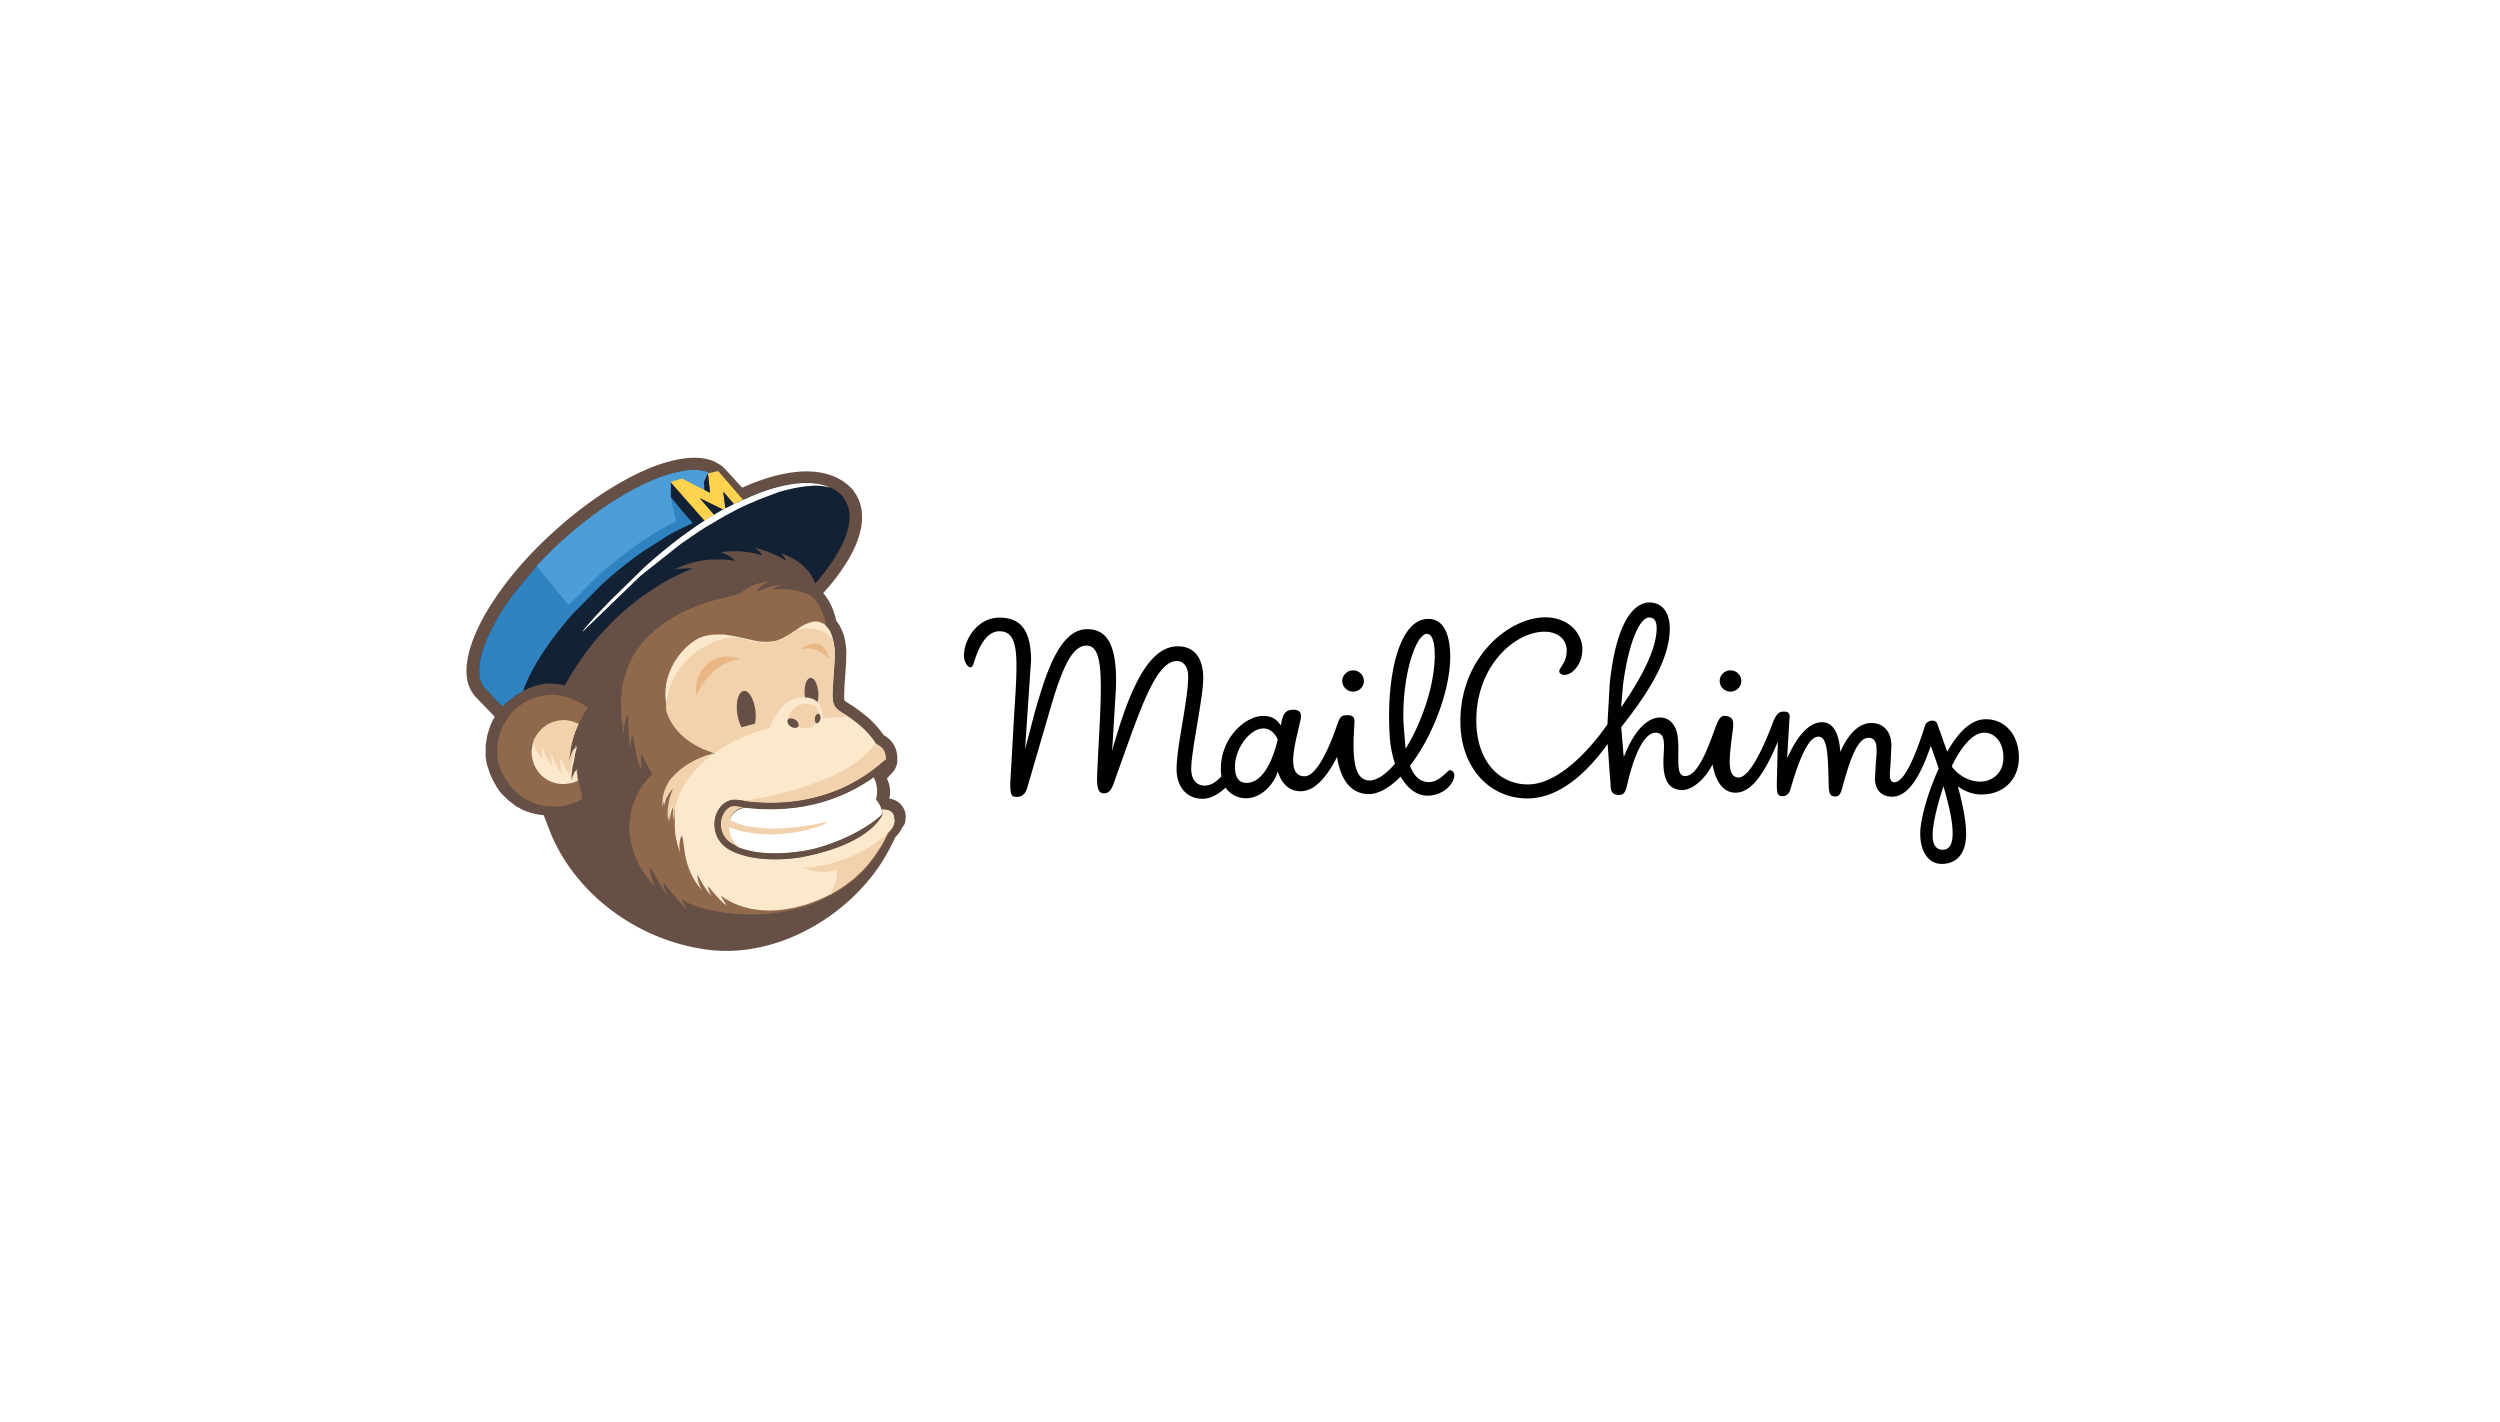 <svg width="211" height="120" fill="none" xmlns="http://www.w3.org/2000/svg"><g filter="url(#a)"><rect x="19.054" y="14" width="172.347" height="81.998" rx="7.289" fill="#fff"/><path d="M167.241 62.397h.031c1.824 0 3.108-1.264 3.123-3.073.007-.896-.24-1.715-.728-2.306-.504-.627-1.209-.961-2.042-.968h-.016c-1.122 0-2.162.853-3.183 2.603l-.082.139-.052-.153-.773-2.165c-.048-.19-.212-.308-.423-.308a.757.757 0 0 0-.4.128.476.476 0 0 0-.229.32l-.006.02c-1.021 3.186-1.865 4.734-2.579 4.734a.317.317 0 0 1-.245-.102c-.188-.206-.141-.696-.077-1.379l.077-1.666c-.042-1.153-.673-1.847-1.689-1.854-1.291 0-2.126 1.374-2.51 2.193l-.116.244-.024-.27c-.096-1.013-.436-2.224-1.511-2.233-1.252 0-2.207 1.47-2.79 2.702l-.156.33.016-.364.168-2.888c.042-.27.02-.452-.069-.556-.084-.096-.242-.132-.474-.12-.401.024-.607.27-.915 1.088-.507 1.345-1.797 4.472-2.828 4.472a.62.62 0 0 1-.485-.208c-.433-.496-.26-1.834-.021-3.687l.018-.141c.113-.877-.079-1.064-.556-1.153a.817.817 0 0 0-.144-.013c-.381 0-.558.365-.913 1.377-.651 1.807-1.453 3.705-2.404 3.705a.62.62 0 0 1-.105-.009c-.504-.084-.48-.833-.48-1.781.007-.512.015-1.081-.064-1.617-.142-.94-.697-1.529-1.447-1.535-1.498 0-2.508 1.919-2.979 3.063l-.108.258-.036-.276-.18-2.21v-.028l.016-.021c2.803-3.53 4.06-6.075 4.078-8.257.012-1.393-.632-2.23-1.72-2.239-.795 0-2.687.663-3.344 6.799l-.199 3.49-.012.018c-1.282 1.856-4.019 5.05-6.699 5.05-2.421 0-4.353-1.958-4.353-5.405 0-4.637 3.279-7.483 5.75-7.483h.021c.536.003.997.153 1.33.432.349.288.529.697.524 1.177-.005.64-.214.97-.415 1.285l-.151.249c-.048.087-.091.213-.027.32.063.109.23.18.432.18.589 0 1.478-.85 1.486-2.131.01-1.342-1.119-2.724-3.135-2.724-3.051 0-7.161 3.35-7.161 8.785 0 3.843 2.409 6.498 5.673 6.498 2.316 0 4.607-1.658 6.636-4.429l.125-.168.01.21.17 2.395.06.795c-.002.328.051.556.164.697.112.142.291.204.564.208.456 0 .547-.312.728-1.077l.053-.219c.223-.928 1.052-3.961 2.298-3.961.204.002.36.062.472.18.276.292.245.891.21 1.585-.024.433-.045.88-.001 1.316.117 1.177.624 1.75 1.553 1.757.952 0 1.945-1.025 2.469-1.978l.1-.18.038.201c.096.51.529 2.184 1.886 2.184 1.228 0 2.282-1.293 3.435-3.954l.152-.349-.01.38-.079 3.191c0 .737.072 1.018.414 1.018l.077.003c.327 0 .549-.194.661-.58.869-3.027 1.621-4.44 2.363-4.44.73.006.797 1.339.856 3.693l.003.166c.018.823.048 1.186.559 1.191.388 0 .485-.305.684-1.057l.13-.468c.702-2.434 1.283-3.427 2.006-3.427.62.005.655.644.665.84.024.451-.024.922-.067 1.376l-.068 1.266c.036.953.558 1.48 1.467 1.487 1.18 0 2.244-1.381 3.177-4.098l.065-.19.075.188.593 1.696.007.026-.012.024c-.903 2.006-1.54 4.238-1.549 5.429-.012 1.571.699 2.592 1.811 2.6h.019c.606 0 2.016-.242 2.042-2.49.012-.922-.208-2.225-.646-3.874l-.05-.189.162.12c.561.373 1.194.57 1.83.577l.005-.008zm-30.397-7.625.14-1.631c.437-3.343 1.347-5.678 2.216-5.678h.004c.415.004.621.316.618.93-.012 1.51-.968 3.672-2.842 6.423l-.147.216.011-.26zm27.701 12.018a.68.68 0 0 1-.572.276c-.276-.002-.485-.098-.627-.288-.397-.528-.285-1.775.36-4.036l.25-.807.076-.226.066.24c.754 2.61.903 4.24.444 4.85l.003-.009zm.234-6.684-.012-.024-.028-.087.012-.023c.859-1.771 1.844-2.787 2.7-2.787h.01c.967.007 1.636.877 1.626 2.116-.006.827-.37 1.303-.675 1.557a2.018 2.018 0 0 1-1.268.456c-1.133-.01-1.922-.66-2.364-1.204l-.001-.004zm2.671-2.847zm-57.474 4.847c1.326-.106 2.378-1.922 2.77-2.681l.101-.198.038.22c.188 1.083.778 2.906 2.622 2.918h.016c.798 0 1.703-.487 2.619-1.411l.067-.067.048.081c.616 1.031 1.441 1.577 2.322 1.533 1.294-.067 2.08-.985 2.162-1.621a.537.537 0 0 0-.118-.42c-.117-.13-.286-.145-.408-.027l-.061.056c-.3.288-.864.84-1.475.861-.749.036-1.303-.41-1.661-1.335l-.014-.039.024-.032c2.061-2.694 3.507-6.807 3.363-9.565-.066-1.276-.437-2.798-1.832-2.798l-.103.002c-.533.028-1.021.282-1.444.757-1.293 1.447-1.97 5.008-1.724 9.074.042.798.188 1.587.436 2.346l.012.04-.028.033c-.764.894-1.518 1.386-2.124 1.386-1.457 0-1.407-2.441-1.292-4.468.024-.437.062-.714-.067-.873-.093-.113-.248-.168-.472-.17h-.027c-.519 0-.627.108-.892.876-.553 1.598-1.641 4.28-2.736 4.28-.304-.002-.536-.108-.695-.309-.531-.677-.127-2.37.196-3.73l.162-.696c.072-.322.048-.557-.065-.699-.113-.142-.342-.2-.643-.177-.469.036-.769.235-.913 1.127l-.029.185-.12-.132c-.204-.303-.604-.663-1.345-.663l-.202.008c-.793.065-1.694.617-2.352 1.44a4.815 4.815 0 0 0-1.035 3.422l.024.193.004.036-.024.026c-.46.501-.929.757-1.393.757-.717-.005-1.129-.538-1.129-1.427 0-1.495 1.014-6.006 1.014-7.637 0-1.737-.774-2.682-2.118-2.693h-.02c-1.963 0-3.492 2.227-4.956 6.81l-.405 1.324-.204.69.06-.716.276-4.616c.072-2.214-.226-3.64-.915-4.357-.372-.386-.862-.576-1.501-.582h-.017c-2.403 0-3.552 4.05-4.39 6.906l-1.084 4.14.197-.321.548-8.149c-.031-2.442-.843-3.537-2.636-3.55h-.025c-.958 0-1.621.475-2.011.877-.625.641-1.014 1.578-.993 2.387.012.48.315.93.544.93.15 0 .232-.198.267-.317.555-1.834 1.273-2.727 2.195-2.727.382.004.666.116.88.345.72.773.6 2.859.352 6.645l-.237 4.176-.045.778c-.07 1.093-.126 1.956.288 2.02.54.085.889-.135 1.069-.667l2.018-6.91c1.109-3.796 1.946-5.175 3.018-5.175 1.237 0 1.33 2.126 1.105 6.613l-.164 3.195-.024.478c-.048.97-.084 1.736.192 2.041a.469.469 0 0 0 .36.138c.537 0 .697-.469.966-1.25l.154-.438c1.838-5.074 3.198-9.475 5.024-9.475.547 0 .961.445.961 1.312 0 2.002-.979 5.87-.979 7.831 0 .703.202 1.322.584 1.778.391.457.94.697 1.585.703h.015c.61 0 1.246-.297 1.89-.882l.06-.054.048.066c.424.57 1.11.877 1.85.82 1.134-.088 2.086-1.099 2.441-2.05l.069-.186.069.186c.262.705.829 1.557 2.047 1.458l.015-.014zm10.452-13.256h.02c.129 0 .243.065.338.192.451.61.457 2.831-.317 5.361-.442 1.445-1.037 2.81-1.721 3.948l-.108.18-.028-.209-.147-1.801c-.197-3.824.958-7.631 1.966-7.683l-.003.012zm-12.586 8.932c-.397 1.597-1.158 3.525-2.531 3.636l-.112.004c-.569 0-.888-.36-.961-1.108-.075-.92.321-1.999 1.009-2.746.439-.476.935-.739 1.394-.739h.009c.58.005.988.469 1.175.906l.01.024.007.023zm6.366-5.857a.908.908 0 0 0-.92.889c-.004.49.402.9.905.903l.008.072v-.072a.907.907 0 0 0 .912-.889.908.908 0 0 0-.905-.904v.001zm31.854 0a.909.909 0 0 0-.92.889c-.005.49.402.9.905.903l.007.072v-.072c.5 0 .909-.399.913-.889a.908.908 0 0 0-.905-.904v.001z" fill="#010101"/><path d="M76.461 64.382c0-.066-.016-.12-.016-.198 0-.048-.017-.084-.017-.116a1.705 1.705 0 0 0-.066-.281 1.6 1.6 0 0 0-.298-.513 1.646 1.646 0 0 0-.43-.347c-.166-.084-.332-.12-.464-.166-.048 0-.084-.017-.116-.017a2.442 2.442 0 0 0-.198-1.688l.033-.033.513-.565.034-.032c.1-.148.178-.31.231-.48.034-.12.067-.25.067-.364v-.315a2.349 2.349 0 0 0-.217-.91 2.323 2.323 0 0 0-.348-.514 2.04 2.04 0 0 0-.547-.43c-.016-.016-.033-.016-.048-.033a8.061 8.061 0 0 0-1.39-1.539l-.629-.496-.413-.298a2.831 2.831 0 0 0-.413-.264l-.348-.232c-.048-.048-.085-.066-.1-.084 0 0 0-.017-.017-.048-.017-.048-.017-.116-.017-.232l.017-.744.149-2.218.017-.877a6.452 6.452 0 0 0-.166-1.208c-.017-.084-.048-.166-.066-.248a.358.358 0 0 0-.048-.12 1.174 1.174 0 0 0-.066-.166c-.017-.034-.017-.067-.048-.1-.034-.084-.066-.166-.117-.249l-.016-.017-.017-.048-.017-.033a2.37 2.37 0 0 0-.281-.397 6.113 6.113 0 0 0-.281-.943 4.748 4.748 0 0 0-.547-1.059 4.92 4.92 0 0 0-.28-.364l.032-.033a16.965 16.965 0 0 0 2.134-2.863c1.706-2.962 1.141-4.766.364-5.758l-.017-.032-.017-.034c-.744-.829-1.77-1.324-3.01-1.49-2.599-.33-5.544.962-6.321 1.324l-1.424-1.555a2.948 2.948 0 0 0-.413-.364l-.478-.276a3.822 3.822 0 0 0-1.092-.298c-.777-.1-1.67 0-2.642.248-1.441.364-3.045 1.093-4.732 2.102-1.688 1.01-3.442 2.319-5.146 3.873-2.074 1.871-3.795 3.871-5.053 5.793a17.103 17.103 0 0 0-1.522 2.762c-.38.877-.63 1.722-.728 2.483-.066.565-.066 1.093.048 1.574.047.212.119.417.215.612.117.249.264.48.447.679l1.472 1.537.166.166-.017.017-.048.1c-.032.047-.048.1-.084.12l-.048.1c-.017.047-.048.099-.066.148l-.048.1c-.017.048-.048.1-.066.149-.017.034-.034.066-.034.1l-.048.148c-.016.034-.016.067-.033.1l-.048.166c0 .017-.017.034-.017.048 0 .014-.017.034-.017.048l-.048.166c0 .033-.017.066-.017.1 0 .016-.017.047-.017.066 0 .032-.016.066-.016.1 0 .033-.017.065-.017.099-.017.066-.017.12-.034.216 0 .017 0 .034-.017.066v.017c0 .048-.017.1-.017.12 0 .066-.016.15-.016.216v.83c0 .033 0 .065.017.099 0 .033 0 .084.016.12v.048c0 .034.017.084.017.116 0 .033.017.066.017.116 0 .017 0 .033.017.048 0 .017.017.048.017.066v.034c0 .033.016.066.033.12 0 .016 0 .016.017.033.017.034.017.066.017.084l.017.034c0 .017 0 .017.017.032l.016.034v.048c0 .017 0 .017.017.034l.017.033c0 .034.017.048.017.084.017.034.017.066.033.12v-.016.017c0 .016 0 .016.017.033.017.048.033.084.033.1.017.034.033.066.048.12l.017.017c.016.033.016.066.033.084l.017.033c0 .017.017.033.017.048 0 .016.017.049.033.067l.017.033c.017.017.017.048.033.066a.064.064 0 0 1 .017.048c.016.034.033.066.047.117l.017.017c.017.016.017.033.034.048.017.014.017.048.032.066a.253.253 0 0 1 .048.1l.017.016c.017.017.017.034.034.048.017.033.034.048.034.066a.267.267 0 0 1 .048.085v.016c.016.017.016.034.032.048a.24.24 0 0 0 .05.066c.016.017.032.048.065.1.017.017.033.032.033.048.017.033.033.048.048.066a.39.39 0 0 1 .048.084c.017.017.033.048.048.066.013.03.037.053.066.066l.066.066c.034.034.048.066.084.1l.034.034.048.048.132.12.048.048.017.017c.032.032.084.066.115.115l.017.017c.017.017.032.017.048.048.048.048.1.084.149.12l.033.017.017.017.034.016c.048.034.084.067.12.1l.017.017c.017.017.034.017.034.017l.033.033c.034.034.066.048.1.085l.032.016.048.048c.034.017.084.049.116.067.016.016.033.032.066.032l.032.017.017.017h.017c.066.033.116.066.165.1l.034.016.198.1h.017l.03.01.1.047c.017 0 .034.017.048.017.017.017.033.017.066.034h.017c.033.017.066.034.1.034h.016c.034.016.066.033.117.048h.017l.033.016c.017 0 .034.017.048.017h.017l.166.048h.017c.084.034.165.048.248.066h.017l.216.048h.066c.066.017.12.034.198.034h.067c.048 0 .084.017.12.017 0 .017.017.033.017.048l.363.925c1.953 5.41 7.363 9.614 13.537 10.39 6.174.76 12.774-3.343 15.454-8.886.111-.207.216-.416.315-.629.264-.28.48-.564.6-.86.216-.182.264-.546.249-.86l.04.108z" fill="#664F44"/><path d="M71.183 37.3a3.268 3.268 0 0 0-1.026-.762.755.755 0 0 0-.216-.066c-.032-.017-.066-.048-.1-.066a4.358 4.358 0 0 0-1.042-.265c-1.788-.231-3.84.43-4.997.894-.066.032-.12.048-.198.084l-.298.12-.513.232c-.033.017-.048.017-.084.032l-.315-.364-.149-.165-.12-.15-.048-.065-1.207-1.39-.1-.117-.12-.148h-.017l-.348.084-.396.084c-.216-.1-.48-.166-.779-.216-.595-.084-1.357 0-2.217.216-.86.216-1.838.596-2.862 1.108-2.069 1.026-4.352 2.598-6.57 4.616-.75.678-1.468 1.39-2.151 2.135l-1.754 2.085c-1.075 1.405-1.886 2.762-2.414 3.988-.349.81-.563 1.555-.645 2.2-.066.464-.048.877.032 1.208l.1.298c.084.199.182.364.314.513l1.34 1.405.15.15.017-.017a.517.517 0 0 1 .132-.133l.066-.066c.032-.048.084-.081.115-.12a.28.28 0 0 1 .084-.066c.036-.018.048-.048.084-.066l.034-.032c.032-.017.048-.048.084-.066.032-.034.082-.066.115-.1.017-.017.048-.034.066-.048h.017c.048-.033.084-.066.12-.1.034-.017.048-.032.084-.066.048-.032.084-.066.12-.1.034-.016.049-.032.085-.047a.686.686 0 0 1 .148-.085c.034-.016.048-.033.085-.048.048-.033.1-.048.148-.084.033-.017.049-.033.085-.048l.032-.017c.048-.016.084-.048.12-.066.017-.017.048-.017.066-.033a.7.7 0 0 1 .117-.048l.1-.048.033-.017.249-.1c.033-.017.048-.017.084-.033.036-.017.048-.017.084-.034l.032-.017c.017 0 .034-.017.048-.017.034-.015.068-.015.117-.032h.033c.048-.017.084-.017.12-.034.034-.017.085-.017.117-.032.048-.017.1-.017.149-.034.017 0 .034-.017.066-.017.017 0 .048 0 .066-.017.048-.016.1-.016.15-.016.048 0 .083-.017.12-.017.033 0 .065-.017.099-.017h.12l.565.017h.033c.223.02.444.052.662.1.048.016.117.016.166.032.017-.017.017-.048.033-.066l.381-.66a24.842 24.842 0 0 1 2.35-3.292l.844-.927a21.857 21.857 0 0 1 3.409-2.895l.696-.463.894-.529.66-.348.944-.447.248-.1.33-.12c-.084-.017-.18-.017-.264-.017h-.331c-.084 0-.18 0-.265.017l-.528.048c-.066.017-.115.017-.183.034.42-.213.857-.39 1.307-.53l.829-.198a6.458 6.458 0 0 1 1.026-.12l.596-.017.512.017c.295.014.589.053.877.115a1.52 1.52 0 0 0-.28-.281 2.988 2.988 0 0 0-.602-.331l-.216-.084a.568.568 0 0 0-.12-.034c.1-.017.18-.034.264-.034l.281-.033c.778-.066 1.473 0 1.986.084.6.115.993.264.993.264a1.548 1.548 0 0 0-.364-.447 3.674 3.674 0 0 0-.314-.232l.596.166c.495.149.91.331 1.24.48l.298.15c.032.016.048.033.066.033l.464.281a1.232 1.232 0 0 0-.281-.496c-.033-.034-.066-.084-.1-.115h.017c.017 0 .034.017.066.017.017 0 .048.016.084.032.12.048.33.12.562.249.017 0 .017.016.034.016l.1.049c.084.047.165.084.248.148l.249.15.12.083c.084.067.18.12.264.217.1.084.18.165.264.248l.048.048.18.198c.117.12.217.281.315.43.115.18.198.397.281.601 0 .017 0 .032.017.032l.264-.28c.956-1.125 3.835-4.764 2.099-6.981" fill="#132134"/><path d="M75.47 64.5s.033-.249-.1-.48c0-.017-.017-.034-.017-.034l-.066-.066a.725.725 0 0 0-.2-.148 1.118 1.118 0 0 0-.28-.083c-.084-.017-.166-.017-.264-.017h-.12v.033c0 .017.016.034.016.066 0 .017 0 .034.017.034.017.048.032.12.048.198 0 0 0 .017-.017.048v.017c-.048.116-.182.38-.48.71-.048.067-.1.116-.166.18-.829.862-2.615 2.07-6.386 2.748-1.274.18-2.465.198-3.46.066-1.489-.183-2.598-.66-3.127-1.307-.048-.048-.084-.115-.12-.166l-.084-.12c-.017-.017-.017-.032-.033-.048a2.608 2.608 0 0 1-.315-1.24c0-.513.166-.994.43-1.358.217-.298.496-.528.845-.628.166-.048.348-.084.528-.066.034 0 .084 0 .15.017l.512.066c.017 0 .048 0 .066.017.712.084 1.838.198 3.195.115 2.483-.149 5.742-.927 8.704-3.607v-.017c.016-.232-.017-.628-.298-.943-.048-.048-.1-.1-.166-.149-.034-.033-.084-.048-.115-.084-.049-.017-.085-.048-.117-.066l-.149-.1v-.016c-.017-.034-.032-.066-.066-.1-.761-1.16-1.82-1.838-2.25-2.15-.2-.149-.332-.216-.332-.216-.91-.565-1.043-.745-.961-2.251l.149-2.234.016-.364v-.48c0-.085-.016-.166-.016-.233 0-.032 0-.066-.017-.1-.017-.083-.017-.165-.033-.248 0-.033-.016-.084-.016-.115a.269.269 0 0 0-.034-.12c-.017-.033-.017-.084-.032-.115a.47.47 0 0 1-.034-.15c0-.016-.017-.033-.017-.047 0-.015-.017-.034-.017-.049v-.016l-.017-.048a.23.23 0 0 1-.033-.1v-.017l-.017-.034-.017-.032c-.033-.066-.048-.12-.084-.183l-.017-.048-.1-.165-.032-.033c-.034-.033-.048-.066-.084-.1l-.034-.047a.711.711 0 0 0-.1-.116v-.12l-.047-.232c0-.017-.017-.048-.017-.066v-.017c0-.033-.017-.048-.017-.084a1.32 1.32 0 0 0-.066-.198c0-.017-.017-.048-.017-.066l-.048-.149c-.017-.033-.017-.066-.034-.084-.016-.048-.032-.1-.066-.149l-.048-.1c-.016-.048-.048-.1-.066-.149l-.048-.1c-.033-.047-.048-.099-.084-.148l-.048-.1-.1-.166c-.016-.033-.033-.048-.048-.084-.016-.017-.033-.048-.048-.066-.048-.048-.084-.1-.12-.149l-.033-.017c-.066-.066-.117-.12-.183-.18l-.017-.017a.374.374 0 0 1-.081-.066h-.017c-.034-.016-.048-.033-.084-.048l-.017-.017-.15-.084c-.016-.016-.047-.016-.083-.032l-.562-.182c-.017 0-.034 0-.048-.017a5.155 5.155 0 0 0-.63-.133c-.084-.016-.149-.016-.232-.033-.033 0-.066 0-.116-.017h-.048l-.529-.034h-.04c-.231 0-.463.017-.678.066.048-.084.198-.18.332-.264.18-.1.348-.166.348-.166-.1 0-.198.017-.298.034-.032 0-.066.017-.1.017-.016 0-.048 0-.066.017h-.018c-.016 0-.033 0-.048.017-.44.103-.872.242-1.29.414l-.1.048h-.017c-.034 0-.048 0-.084.017.198-.38.496-.58.727-.679.034-.017.085-.033.117-.048.017 0 .017 0 .033-.017.034-.017.067-.017.085-.033.048-.017.084-.017.084-.017h-.265c-.53.061-1.043.23-1.506.496a6.024 6.024 0 0 0-.794.53c-.066.017-.115.033-.18.033l-2.085.529-.844.28-.661.25-.48.198c-1.142.512-2.283 1.191-3.227 2.102l-.1.1-.248.248-.1.1a.507.507 0 0 1-.115.12 6.449 6.449 0 0 0-.844 1.173l-.017.017c-.217.38-.413.777-.562 1.225-.084.216-.15.447-.217.679l-.048.182-.017.033a5.983 5.983 0 0 0-.144.78c0 .049-.016.1-.016.166l-.034.413c-.017.12-.017.25-.017.381v.513l.017.447v.017c0 .149.017.298.034.463 0 .066.016.12.016.199v.048c0 .033 0 .066.017.115l.066.529c0 .047.017.1.017.148l.084.464s-.033-.198-.017-.496c0-.066.017-.149.017-.216.017-.166.048-.364.117-.547l.048-.149c0-.017.017-.033.032-.066.038-.091.082-.18.132-.265.017.066.017.12.033.182v.877c.017.565.066 1.241.18 1.82 0 0 .017-1.043.198-1.175 0 0 .315 1.953.596 2.681.034.1.084.166.116.216v-.198l-.033-1.075v-.116l.744 1.372.232.397c-.528.464-1.026 1.141-1.39 1.936l-.165.397-.084.231c0 .017-.017.048-.017.066l-.048.166c0 .032-.017.048-.017.084l-.048.166c0 .034-.017.048-.017.084l-.048.249c-.017.084-.033.165-.033.248 0 .034 0 .048-.017.084 0 .066-.017.117-.017.18 0 .033 0 .067-.017.1 0 .066-.017.115-.017.18v.58c0 .065 0 .12.017.216v.048c0 .084.017.165.032.264 0 .034 0 .048.017.084 0 .066.017.116.034.182 0 .034.017.067.017.1.017.048.017.117.033.166 0 .034.017.066.017.1.017.048.034.1.034.165.017.034.017.066.033.117l.048.166c.017.033.017.066.034.1l.048.165c.017.034.017.066.034.1.017.066.048.12.066.18.017.032.017.048.032.084l.249.547c.017.033.032.048.048.084l.1.198c.017.032.032.066.066.1.033.048.066.116.1.165.016.034.047.066.066.1.033.048.066.115.115.166.033.033.048.066.084.116l.115.166c.034.034.048.066.084.115.048.048.084.117.12.166.034.032.048.066.084.1.049.066.1.115.166.18l.084.084.249.264s-.048-.066-.117-.198a.123.123 0 0 1-.033-.084l-.048-.1c-.017-.033-.034-.066-.048-.116-.12-.298-.249-.728-.232-1.192l.149.198c.048.117.12.265.216.43a.745.745 0 0 1 .083.166l.43.745.6.894s-.248-.529-.331-.877c-.017-.1-.034-.18-.017-.232.017.017.034.048.066.066.017.017.034.048.066.066.047.068.097.134.15.198l.033.034c.033.034.048.084.084.116.033.048.066.1.115.15l1.16 1.356c.116.1.215.183.28.217l-.48-.861c1.093.893 5.626 2.035 10.09.761a11.776 11.776 0 0 0 1.604-.579c.32-.14.635-.296.943-.463l.048-.033.645-.38.48-.315.793-.596c.017-.017.034-.034.048-.034l.713-.678c.283-.298.548-.613.793-.943l.017-.017c.066-.084.117-.15.166-.232l.017-.017c.017-.033.034-.048.048-.084l.232-.331c.016-.033.033-.048.048-.084.033-.067.066-.116.116-.18l.084-.12a.692.692 0 0 0 .084-.15l.15-.264.047-.1.1-.198.048-.1.017-.033c.034-.084.084-.166.116-.249v-.016c.15-.12.25-.265.349-.381.017-.017.033-.034.033-.048.1-.315.166-.563.166-.793l-.008-.04zm-26.623-3.21c0-.017 0-.034-.017-.067l-.115-.876v-.066c-.048.016-.1.084-.166.165-.017.033-.048.066-.066.116-.15.28-.281.678-.281.678l.032-.396v-.048l.048-.415v-.048a3.37 3.37 0 0 1 .084-.463c0-.017 0-.034.017-.066v-.017c0-.017 0-.034.017-.048 0-.034.017-.048.017-.084l.066-.349.048-.28v-.034c0-.017 0-.034.017-.034v-.032c0-.017.017-.048.017-.066 0-.018 0-.034.016-.048 0-.034.017-.066.017-.084 0-.019.017-.049.017-.067 0-.032.017-.066.017-.081 0-.016 0-.034.017-.048 0-.017 0-.033.016-.033 0-.033.017-.048.017-.066v-.048l-.032.034c-.034.017-.048.048-.084.066l-.034.032c-.032.034-.066.066-.084.1l-.017.017-.1.149-.016.017c0 .016-.017.016-.017.033l-.048.1v.032c-.017.048-.048.1-.066.15l-.12.38c-.017.034-.017.084-.034.1l-.032.149v.016-.016c0-.048 0-.084.016-.12 0-.085.017-.183.017-.265 0-.066.017-.149.034-.216 0-.017 0-.048.017-.066 0-.032.017-.066.017-.1 0-.033.016-.066.016-.1v-.047c0-.034.017-.084.017-.116V58.6c0-.017 0-.034.017-.048.02-.053.03-.11.034-.166v-.017c.016-.033.016-.084.033-.116v-.05c.017-.084.048-.165.066-.248v-.034c0-.017 0-.033.017-.048.032-.12.084-.264.115-.38v-.017l.116-.315v-.017l.048-.12c.033-.066.048-.12.084-.198 0-.017.017-.048.048-.115.017-.017.017-.049.032-.066a.597.597 0 0 0 .048-.116l.017-.032.281-.513c.017-.017.017-.048.033-.066V55.9l.017-.034c.033-.048.066-.116.1-.165.047-.084.083-.166.12-.232l.198-.349c.016-.048.032-.066.047-.084-.016 0-.1-.066-.231-.148l-.679-.364-.281-.12-.38-.15c-.034-.016-.067-.016-.1-.033l-.33-.1-.233-.048c-.066-.017-.12-.017-.198-.034-.033 0-.066 0-.1-.016-.032 0-.066 0-.1-.017-.083 0-.182-.017-.263-.017h-.131c-.189 0-.377.016-.563.05h-.03c-.331.047-.646.12-.962.248-.1.034-.198.084-.314.12-.033.017-.048.034-.084.034l-.1.048a4.66 4.66 0 0 0-.844.564h-.016c-.232.18-.43.397-.6.6l-.15.199c-.066.084-.115.166-.165.249a4.445 4.445 0 0 0-.281.479c-.034.066-.066.116-.085.182 0 .017-.016.017-.016.033-.166.396-.298.81-.349 1.257-.016.082-.016.166-.033.265v.033c0 .066-.017.12-.017.216v.298c0 .066 0 .12.017.199v.084c0 .048.017.1.017.149v.016c0 .034 0 .048.016.085 0 .047.017.1.017.12 0 .02.017.066.017.1.017.047.017.083.032.12a.24.24 0 0 0 .034.1v.016l.017.033v.033l.017.034c.017.032.017.066.033.1.017.033.017.083.033.116.015.032.033.066.033.115l.017.034c.017.032.017.048.033.084.015.036.033.066.048.115l.048.1c.017.017.017.032.032.048.016.016.017.034.034.048l.048.1c.017.033.033.084.066.116a.542.542 0 0 0 .048.084c.017.033.048.084.066.116.018.03.034.048.048.084.022.042.05.08.083.115.017.033.034.048.048.066.034.032.048.084.084.115.017.017.034.048.048.066.033.034.066.084.1.117.017.017.034.032.048.066.032.033.066.084.1.116l.048.048c.033.034.066.085.115.117l.048.048.117.116c.016.017.033.034.047.034.034.033.085.066.12.115.017.017.034.017.049.033.048.034.084.066.12.1.017.016.033.016.033.033l.15.1.032.017.149.1.033.016.166.1.033.017a.766.766 0 0 0 .165.084l.034.017.182.084.017.017c.066.033.12.048.18.084h.017c.066.016.12.048.199.066h.016c.034.017.066.017.1.032.034.016.066.017.116.034h.017l.217.048a.953.953 0 0 0 .216.032l.696.066h.166c.084 0 .15 0 .232-.017.1-.016.216-.016.331-.033l.282-.048.43-.117c.432-.115.792-.28 1.025-.463l-.264-1.324a.403.403 0 0 1-.067-.168" fill="#90694C"/><path d="m59.469 36.702-.048-.66.331-.729.12-.033c-.216-.1-.48-.166-.776-.217-.596-.084-1.358 0-2.218.217-.86.216-1.837.595-2.862 1.108-2.068 1.026-4.352 2.598-6.57 4.617a33.182 33.182 0 0 0-2.15 2.135l-1.754 2.085c-1.075 1.405-1.886 2.762-2.414 3.988-.349.81-.565 1.555-.645 2.2-.066.464-.048.877.034 1.208l.1.298c.083.199.18.364.314.513l1.345 1.407.15.149.016-.017a.453.453 0 0 1 .12-.12l.017-.017.048-.048c.032-.048.084-.084.115-.12.034-.034.048-.048.084-.066.036-.018.048-.048.084-.066l.033-.034c.033-.017.048-.048.084-.066.033-.034.084-.066.116-.1.017-.017.048-.033.066-.048h.017a.954.954 0 0 0 .12-.1c.033-.016.048-.033.084-.066a.937.937 0 0 0 .12-.1c.034-.016.049-.033.085-.047a.69.69 0 0 1 .148-.084c.033-.017.049-.034.085-.048.048-.033.1-.049.148-.084.034-.017.049-.033.085-.049l.032-.016c.315-.877.793-1.854 1.423-2.847.762-1.225 1.738-2.515 2.895-3.805l2.383-2.4a35.149 35.149 0 0 1 3.375-2.713l2.234-1.424c.066-.033.12-.084.217-.116l.579-.315 1.225-.579-.198-.232-.033-.033-.249-.281-1.373-1.656.017-1.191-.017-.017.977-.298 1.855.947" fill="#2F83C1"/><path d="M75.47 64.499s.034-.249-.1-.48c0-.018-.016-.034-.016-.034l-.066-.066a.725.725 0 0 0-.2-.148 1.122 1.122 0 0 0-.28-.083c-.085-.017-.167-.017-.265-.017h-.12v.032c0 .017.017.034.017.067 0 .016 0 .033.016.033.017.048.033.12.048.198 0 0 0 .017-.016.048v.017c-.048.117-.183.381-.48.711-.049.066-.1.116-.167.18-.828.862-2.614 2.069-6.386 2.748-1.273.18-2.465.198-3.46.066-1.489-.183-2.597-.661-3.127-1.307-.048-.048-.084-.116-.12-.166l-.084-.12c-.017-.017-.017-.033-.033-.048a2.607 2.607 0 0 1-.314-1.241c0-.513.166-.993.43-1.357.216-.298.496-.529.844-.628.166-.049.349-.085.529-.067.033 0 .084 0 .149.017l.512.066c.017 0 .049 0 .066.017.713.084 1.838.198 3.196.116 2.482-.15 5.74-.928 8.703-3.607v-.017c.017-.232-.017-.629-.298-.943-.048-.048-.1-.1-.166-.15-.033-.033-.084-.047-.115-.083-.048-.017-.084-.048-.117-.066l-.148-.1v-.017c-.017-.033-.033-.066-.067-.1-.761-1.158-1.82-1.837-2.25-2.15-.199-.148-.332-.216-.332-.216-.91-.564-1.043-.744-.96-2.25l.148-2.235.017-.364v-.48c0-.084-.017-.166-.017-.232 0-.032 0-.066-.017-.1-.017-.084-.017-.165-.032-.248 0-.034-.017-.084-.017-.115 0-.048-.017-.085-.034-.12-.016-.033-.016-.085-.032-.116a.47.47 0 0 1-.034-.149c0-.017-.017-.034-.017-.048 0-.014-.016-.033-.016-.048v-.017l-.017-.048a.23.23 0 0 1-.034-.1v-.016l-.017-.034-.016-.032c-.034-.066-.049-.12-.085-.183l-.016-.048-.1-.166-.032-.032c-.034-.034-.049-.066-.084-.1l-.034-.048a.711.711 0 0 0-.1-.115l-.12-.12a.686.686 0 0 0-.149-.084c-.017-.017-.034-.017-.048-.017l-.1-.048c-.017 0-.033-.017-.048-.017-.033-.017-.066-.017-.084-.034-.017 0-.032-.017-.066-.017s-.048-.016-.084-.016h-.364c-.017 0-.032 0-.048.017-.017 0-.034 0-.048.016-.032 0-.066.017-.115.034H68.4l-.28.1-.033.016c-.034.017-.066.034-.117.048l-.048.017-.1.048-.047.033-.1.048-.048.033c-.034.017-.066.049-.1.066l-.034.017c-.033.034-.084.048-.116.084l-.017.017c-.048.034-.084.066-.12.084l-.249.166-.216.149-.033.017c-.068.05-.14.094-.215.132l-.034.017c-.066.048-.149.084-.216.12l-.033.017a1.052 1.052 0 0 1-.231.116l-.033.017-.232.1-.033.017c-.085.033-.166.047-.249.084h-.012l-.264.048-.464.033c-.255 0-.509-.017-.761-.049l-.25-.048c-.033 0-.065-.017-.083-.017l-.66-.149c-.1-.017-.18-.048-.282-.066l-.463-.1c-.034 0-.066-.016-.085-.016-.018 0-.048-.017-.066-.017-.033 0-.066-.017-.1-.017-.033 0-.065-.017-.099-.017h-.032c-.034 0-.066-.017-.084-.017-.067-.017-.12-.033-.217-.033-.016 0-.048 0-.066-.017-.048 0-.1-.017-.149-.017-.033 0-.048 0-.084-.017-.048 0-.084-.017-.12-.017h-.761c-.084 0-.15.017-.232.017h-.066c-.048 0-.1.017-.15.017H59.9c-.034 0-.048.017-.084.017-.048.017-.1.017-.15.034-.031 0-.065.016-.083.016a.467.467 0 0 1-.15.033c-.032 0-.047.017-.083.033l-.166.049c-.034.016-.048.016-.066.033l-.232.1a5.26 5.26 0 0 0-1.589 1.423c-.144.19-.277.39-.397.596a5.043 5.043 0 0 0-.33.678c-.034.067-.049.12-.085.199l-.116.348c0 .017 0 .034-.017.034l-.1.413c-.034.149-.048.28-.066.43-.017.084-.017.149-.017.232-.016.21-.016.42 0 .63v.047c0 .048 0 .1.017.166l.066.447c.017.048.034.1.034.165.017.048.017.1.033.15.093.36.238.706.43 1.025.679 1.175 1.804 1.886 2.63 2.267l.994.38-.033.034-.217.048-.413.12c-.166.048-.364.12-.564.216a6.574 6.574 0 0 0-1.656.961c-.066.048-.12.116-.198.166-.116.1-.216.198-.314.315l-.084.084c-.034.048-.084.084-.117.12l-.048.048c-.048.066-.1.12-.12.198a1.08 1.08 0 0 0-.12.198c-.315.547-.496 1.209-.447 2.003v-.033c0-.017 0-.033.017-.048v-.017c0-.017.017-.033.017-.066v-.016c0-.017.016-.049.016-.085 0-.036.017-.048.034-.084v-.02c.017-.032.017-.066.032-.1v-.017c.017-.033.017-.066.034-.1v-.016a.759.759 0 0 0 .05-.117l.016-.016c.017-.034.034-.084.066-.116l.1-.182c.017-.017.034-.048.048-.066l.017-.017.1-.15c.032-.033.066-.083.1-.114l.033-.034c.032-.034.048-.066.084-.084l.034-.034c.033-.032.084-.066.115-.115 0 0-.711 1.621-.397 2.895v-.249c0-.034 0-.066.017-.1 0-.032 0-.066.017-.1v-.016c0-.034.017-.084.017-.117v-.033c.017-.048.017-.084.033-.12v-.017a.574.574 0 0 0 .034-.12c0-.017.017-.034.017-.048l.017-.033c.017-.033.032-.084.048-.116a.603.603 0 0 1 .084-.15c0-.016.017-.033.017-.033l.1-.149-.033.877c0 .084 0 .149.017.232 0 .048 0 .1.017.149-.017.33-.017.66.016 1.009.049.579.199 1.207.447 1.853 0 0-.232-.745.1-1.49l.1.199.12.877c.066.578.331 2.318 1.522 3.524 0 0-.447-.58-.381-1.324l.12.264c.198.381.596 1.075 1.043 1.574 0 0-.349-.678-.265-.829 0 0 1.158 1.441 1.522 1.573l-.48-.792-.017-.017c1.67 1.225 3.987 1.67 6.834.877.496-.12.993-.315 1.522-.529.32-.14.635-.296.943-.463l.048-.033.645-.38.48-.315.793-.596c.017-.017.033-.032.048-.032l.712-.68c.284-.297.55-.612.794-.942l.017-.017c.06-.073.116-.15.166-.232l.017-.016c.017-.033.033-.049.048-.084l.232-.332c.017-.032.032-.048.048-.082.033-.066.066-.116.116-.182l.084-.12a.69.69 0 0 0 .084-.15l.15-.264.047-.1.15-.297.016-.034c.034-.084.084-.166.117-.248v-.017c.149-.12.248-.264.348-.381.017-.017.034-.034.034-.048.146-.213.212-.46.212-.692l-.042-.032zm-26.755-4.22c-.048.017-.1.084-.166.166-.017.032-.048.066-.066.115-.149.281-.28.679-.28.679l.032-.396v-.049l.048-.414v-.048c.017-.166.048-.315.084-.464 0-.017 0-.033.017-.066v-.017c0-.016 0-.033.016-.048 0-.033.017-.048.017-.084l.066-.348.048-.281v-.034c0-.017 0-.033.017-.033v-.033c0-.017.017-.048.017-.066 0-.018 0-.033.017-.048 0-.034.017-.066.017-.084 0-.018.016-.048.016-.066 0-.032.017-.066.017-.082 0-.015 0-.033.017-.048 0-.017 0-.032.017-.032 0-.034.017-.048.017-.066v-.048l-.033.033c-.033.017-.048.048-.084.066l-.034.033c-.032.034-.066.066-.084.1l-.016.016-.1.15-.017.016c0 .017-.017.017-.017.034l-.048.1v.032c-.017.048-.048.1-.066.149l-.12.38c-.017.034-.017.085-.034.1l-.032.15v.016-.017c0-.048 0-.084.017-.12 0-.084.017-.182.017-.264 0-.066.016-.15.033-.216 0-.017 0-.048.017-.066 0-.033.017-.066.017-.1s.017-.066.017-.1v-.048c0-.034.017-.084.017-.115v-.115c0-.017 0-.034.016-.048.02-.054.03-.11.034-.166v-.017c.017-.034.017-.084.034-.117v-.049c.016-.084.048-.166.066-.248v-.034c0-.017 0-.034.017-.048.032-.12.084-.264.115-.38v-.018l.115-.314v-.017l.048-.12c.034-.066.048-.12.084-.198 0-.017.017-.049.048-.116.017-.017.017-.048.033-.066a.594.594 0 0 0 .048-.115l.017-.033c-.017-.016-.048-.016-.066-.033h-.017l-.034-.017a4.137 4.137 0 0 0-.48-.183h-.033a2.369 2.369 0 0 0-.331-.066c-.066 0-.12-.017-.199-.017h-.162c-.084 0-.165.017-.248.017-.034 0-.048 0-.084.017-.034 0-.085.017-.117.017-.017 0-.033 0-.048.017-.034 0-.048.017-.084.017l-.166.048c-.017 0-.048.016-.066.016-.066.033-.149.049-.216.084-.034.017-.048.034-.084.034l-.12.066a.364.364 0 0 0-.1.066.366.366 0 0 0-.1.066c-.033.017-.066.048-.1.066-.016.017-.047.033-.065.048l-.166.15-.084.083c-.048.048-.084.1-.12.15l-.017.016c-.017.034-.048.048-.066.084l-.048.048a2.835 2.835 0 0 0-.232.381c-.017.017-.017.033-.032.048-.033.066-.048.12-.085.198-.016.034-.016.048-.032.084-.017.066-.048.12-.066.217v.066c-.017.048-.017.1-.032.149 0 .033 0 .048-.017.084 0 .033 0 .048-.017.084v.066c0 .084-.017.166 0 .248a.804.804 0 0 0 .017.199v.033c0 .034.017.066.017.1.016.12.047.249.084.38l.1.265c.065.163.149.318.248.464.198.297.463.564.777.761.166.115.364.198.562.264.183.066.38.116.596.12.048 0 .1.017.12.017h.216c.066 0 .12-.017.198-.017.034 0 .085 0 .117-.016l.281-.048h.017c.032-.017.066-.017.115-.033.115-.032.232-.084.332-.12l.016-.017c.034-.017.067-.033.085-.033l-.116-.877c.084-.036.084-.053.084-.07" fill="#FCE9CD"/><path d="m59.882 36.902.05.034-.05-.034z" fill="#4D9ED7"/><path d="M74.46 63.824c0-.016 0-.033-.017-.033-.017-.033-.017-.048-.017-.066a2.378 2.378 0 0 0-.281-.613 1.91 1.91 0 0 0-.216-.28l.047-.2a1.25 1.25 0 0 0 .033-.248 2.39 2.39 0 0 0-.216-1.323c-.017-.048-.034-.084-.048-.116l-.281.199a14.456 14.456 0 0 1-5.958 2.318c-1.49.231-3.06.248-4.699.048l.033.017s-.994.12-1.258 1.075l.017.016-.084.63c.032.86.413 1.39.86 1.67.464.182 1.026.314 1.655.396 1.075.12 2.334.1 3.591-.1 1.688-.232 4.072-1.126 5.775-2.282.381-.264.745-.547 1.043-.829l.032-.032c0-.116-.016-.18-.016-.249" fill="#fff"/><path d="M71.233 55.648c-.91-.565-1.043-.745-.96-2.251l.148-2.234.017-.364v-.48c0-.085-.017-.166-.017-.233 0-.033 0-.066-.017-.1-.017-.083-.017-.165-.032-.248 0-.032-.017-.084-.017-.115a.269.269 0 0 0-.034-.12c-.016-.036-.016-.084-.032-.117a2.023 2.023 0 0 0-.464-.513l-.033-.032-.033-.016h-.017c-.033-.017-.048-.033-.084-.048a.313.313 0 0 1-.084-.048 2.405 2.405 0 0 0-.893-.315c-.18-.033-.364-.033-.547-.033-.084 0-.183.017-.264.017a5.684 5.684 0 0 0-.711.149l-.249.165-.216.15-.034.016c-.067.05-.14.094-.215.132l-.032.017c-.066.048-.15.084-.216.12l-.034.017c-.072.048-.15.087-.232.117l-.033.016-.232.1-.034.017-.249.084h-.016l-.264.048-.464.034a6.442 6.442 0 0 1-.762-.048l-.248-.048c-.034 0-.066-.017-.084-.017l-.661-.15c-.1-.016-.183-.047-.281-.065l-.464-.1c-.032 0-.066-.017-.084-.017-.12 0-.264.017-.38.033h-.033c-.383.049-.76.138-1.125.265-.017 0-.033.017-.067.017-.066.017-.116.048-.18.066l-.232.1a6.295 6.295 0 0 0-1.555.976c-.198.166-.38.36-.562.529-.26.278-.499.577-.712.893-.017.017-.017.034-.033.048-.11.164-.21.336-.298.513l-.1.183v.017a4.9 4.9 0 0 0-.248.629c0 .017 0 .034-.017.034-.017.033-.017.066-.033.1a1.92 1.92 0 0 0-.083.297c-.034.1-.048.198-.066.315 0 .017-.017.048-.017.066-.017.066-.017.12-.034.18l-.066.697v.165c.093.361.238.707.43 1.026.679 1.175 1.804 1.886 2.643 2.267l.993.38.017.017.017-.017a1.06 1.06 0 0 0 .12-.1c.017-.016.033-.016.048-.033l.149-.1c.017-.016.033-.016.048-.033l.149-.1c.016-.017.032-.017.048-.033l.165-.1c.017-.017.034-.017.049-.034l.165-.1c.017-.016.034-.016.048-.032l.166-.1c.017-.016.048-.016.066-.033.048-.034.117-.066.166-.1.017-.017.048-.034.066-.034.048-.032.116-.066.18-.1.032-.016.048-.033.084-.033.066-.032.116-.066.18-.084.034-.017.048-.032.084-.032l.18-.084.1-.048.183-.085c.033-.016.066-.033.116-.048.066-.016.116-.048.18-.066.034-.016.085-.033.116-.048.066-.017.116-.048.18-.066l.12-.048c.066-.017.117-.048.18-.066l.15-.048c.047-.017.114-.034.165-.066l.331-.096.18-.048.166-.048c.074-.017.145-.039.215-.066.034-.017.067-.017.1-.033.264-.678 1.075-2.366 2.45-2.549l.415-.033h.1a1.811 1.811 0 0 1-.033-.315c-.048-.728.18-1.34.496-1.357.249-.017.447.36.48.464.11.256.172.531.182.81a2.9 2.9 0 0 1-.066.778c.032.032.048.066.084.083.315.397.364.928.36 1.324.117-.017.249-.017.381-.032.034 0 .066 0 .1-.017h.066l.48-.032 1.109-.066-.346-.18.018-.016zm3.441 10.208c-.567.503-1.189.941-1.853 1.307l-.927.447a12.33 12.33 0 0 1-1.903.645c-1.273.314-2.162.314-2.162.314.697.38 1.571.38 2.167.33.414-.033.697-.116.697-.116-.017.249-.049.48-.085.711a3.29 3.29 0 0 1-.198.66v.018c-.1.248-.232.463-.364.66-.017.017-.033.048-.048.066l.048-.032.645-.38.48-.316.793-.595c.017-.017.034-.034.049-.034l.712-.679c.284-.297.548-.612.793-.942l.016-.017.166-.232.017-.017c.017-.033.032-.048.048-.084l.232-.331c.017-.033.033-.049.048-.085.034-.066.066-.115.116-.18l.084-.12a.744.744 0 0 0 .084-.149l.15-.264.216-.432c.032-.085.084-.166.115-.25-.066.019-.1.051-.149.102l.013-.005zM59.57 59.192a3.63 3.63 0 0 0-.562.216 6.574 6.574 0 0 0-1.655.961c-.066.048-.12.116-.198.166-.116.1-.217.198-.315.315l-.084.084c-.033.048-.084.084-.117.12l-.048.048c-.048.066-.1.12-.12.198-.048.066-.084.12-.12.198-.315.547-.496 1.209-.447 2.003v-.033c0-.017 0-.033.017-.048v-.017c0-.017.017-.032.017-.066v-.018c0-.017.017-.048.017-.084 0-.036.017-.048.033-.084v-.024c.017-.034.017-.066.034-.1v-.016c.017-.033.017-.067.034-.1v-.017a.732.732 0 0 0 .048-.115l.016-.017c.017-.034.034-.084.067-.117l.1-.18c.016-.017.033-.048.047-.066l.017-.017.1-.149c.033-.033.066-.084.1-.116l.032-.032c.034-.033.048-.067.084-.085l.034-.033c.033-.033.084-.066.116-.115 0 0-.711 1.621-.396 2.882v-.248c0-.034 0-.067.017-.1 0-.034 0-.066.016-.1v-.017c0-.033.017-.084.017-.115v-.034c.017-.048.017-.084.034-.12v-.015a.492.492 0 0 0 .033-.132c0-.017.017-.034.017-.049l.017-.033c.017-.034.034-.084.048-.117a.607.607 0 0 1 .084-.149c0-.016.017-.033.017-.033l.1-.15-.034.878c-.003.077.003.155.017.231 0 .049 0 .1.017.15.034-.489.123-.972.265-1.44l.117-.365c0-.017.016-.033.016-.048l.12-.33c.017-.017.017-.034.034-.066l.15-.315c.016-.017.016-.033.016-.048l.36-.596c.017-.016.017-.033.034-.048l.149-.216c.017-.017.017-.033.032-.048.016-.014.017-.033.034-.048l.18-.248c.017-.017.017-.033.034-.033l.198-.232.249-.28.248-.25.397-.38c.364-.332.66-.547.761-.6l-.216.047a2.387 2.387 0 0 1-.399.15l-.03.005zm9.575-3.622s0-.034-.016-.1c-.066-.232-.298-.793-1.209-.712-.96.1-1.29.877-1.373 1.14-.016.049-.016.085-.016.085l.033.017c.116-.1.36-.1.562.048.1.066.166.12.232.216.084.12.1.264.048.364l-.048.048a.505.505 0 0 0 .1.032c.264.084 1.009.232 1.405-.28.017-.034.034-.049.048-.085-.084-.032-.116-.149-.116-.298 0-.066.016-.12.033-.216.048-.198.198-.312.313-.264l.004.005zm-4.785 7.077-1.589.297c.017 0 .048 0 .066.017 1.06.135 2.128.174 3.194.116 2.483-.15 5.741-.925 8.703-3.607v-.017c.017-.232-.016-.63-.298-.943-.048-.048-.1-.1-.165-.149-.017 0-.017-.017-.034-.017l-.216-.12-.15-.1v-.016c-.18.264-.395.513-.628.744l-.265.249c-.81.728-1.87 1.357-3.011 1.853-1.886.827-4.003 1.373-5.61 1.706l.003-.013zM48.671 58.34c-.034.016-.048.048-.084.066l-.029.024a.47.47 0 0 0-.084.1l-.017.016-.1.15-.016.016c0 .017-.017.017-.017.032l-.048.1v.034c-.017.048-.048.1-.066.149l-.12.38c-.017.034-.017.084-.033.1l-.033.149v.017-.017c0-.048 0-.084.017-.12 0-.084.016-.183.016-.264.003-.073.014-.146.033-.217 0-.016 0-.048.016-.066 0-.033.017-.066.017-.1 0-.033.017-.065.017-.099v-.048c0-.032.017-.084.017-.115v-.117c0-.017 0-.032.017-.048.02-.053.03-.109.033-.166v-.016c.017-.034.017-.084.033-.117v-.017c.017-.081.048-.166.066-.248v-.033c0-.017 0-.032.017-.048l.116-.38v-.018l.115-.314v-.017l.049-.12c.032-.066.048-.12.084-.198 0-.017.017-.048.048-.117.017-.017.017-.048.032-.066a.591.591 0 0 0 .048-.115l.017-.034c-.017-.017-.048-.017-.066-.033h-.028l-.033-.017a4.013 4.013 0 0 0-.48-.182h-.033c-.117-.033-.216-.048-.332-.066-.066 0-.12-.017-.198-.017h-.166c-.084 0-.165.017-.248.017-.033 0-.048 0-.084.017-.033 0-.084.017-.116.017-.017 0-.032 0-.048.017-.033 0-.048.017-.084.017l-.165.048c-.017 0-.049.017-.067.017-.066.033-.148.047-.216.084-.033.016-.048.033-.084.033l-.12.066a.368.368 0 0 0-.1.066.366.366 0 0 0-.1.066c-.032.017-.065.048-.1.066-.016.017-.047.034-.065.048-.048.048-.115.1-.166.15l-.084.084c-.048.047-.084.1-.12.148l-.017.017c-.017.033-.048.048-.066.082l-.048.048c-.088.12-.165.248-.232.38-.017.017-.017.033-.033.049-.034.066-.049.12-.085.198-.016.034-.016.048-.033.084 0 .017.017.034.017.048l.048.18v.034l.066.166c.058.155.13.304.215.446.017.017.017.034.033.048v.017l.017.017c.042.087.092.17.15.249l.197.264.033.034.048.048c0-.033-.017-.066-.017-.084a2.8 2.8 0 0 1-.066-.629v-.033l.017-.381.048.149c.017.066.048.12.066.198v.033c.1.28.216.513.33.696.096.17.207.33.332.48.017.016.033.032.033.047l.034.033a3.166 3.166 0 0 1-.083-.662v-.216c0-.1 0-.18.017-.264.034.149.084.298.12.43v.017c.139.368.322.718.547 1.042l.016.017c.033.034.048.066.066.1.017.016.034.033.034.048l.034.032.017.017v-.033c0-.033-.017-.066-.017-.1l-.048-.33c0-.067-.017-.15-.017-.217v-.365c0-.084.017-.18.017-.264l.048.165c.017.034.033.084.048.117v.017l.017.017.047.12c.034.084.067.165.117.231l.12.25a.885.885 0 0 1 .066.116l.084.12c.034.032.048.066.066.1l.017.016c.017.034.048.048.066.084.017.017.034.034.034.048.032.034.048.066.066.066l.017.017v-.048l.048-.413v-.048a3.37 3.37 0 0 1 .084-.464c0-.017 0-.033.017-.066v-.017c0-.016 0-.032.017-.048 0-.032.016-.048.016-.084l.066-.36.048-.281v-.034c0-.017 0-.033.017-.033v-.034c0-.017.017-.048.017-.066 0-.018 0-.034.017-.048 0-.034.017-.066.017-.084 0-.018.017-.048.017-.066 0-.034.016-.066.016-.084 0-.018 0-.034.017-.048 0-.017 0-.033.017-.033 0-.033.017-.048.017-.066v-.048l.084.053.007.022zm20.047 6.894.596-.216c.314-.12.48-.232.48-.264-.017-.034-.198-.017-.528.066l-.601.12c-.117.033-.249.048-.38.066l-.43.066-.994.115-.547.048-.579.034c-.792.017-1.681-.017-2.564-.18a5.62 5.62 0 0 1-1.555-.547l-.017-.017c.264-.942 1.257-1.075 1.257-1.075l-.032-.016h-.048l-.38-.049c-.085-.016-.15-.016-.2-.033-.047 0-.099-.017-.116-.017-.595-.034-.924.464-1.025.679l-.048.1a2.021 2.021 0 0 0-.166.66 1.837 1.837 0 0 0 .43 1.34c.232.282.63.529 1.14.728-.446-.28-.843-.84-.86-1.681a6.76 6.76 0 0 0 1.538.43c.884.162 1.785.212 2.681.149l.596-.048.565-.066.993-.18.43-.117c.149-.034.264-.067.38-.117" fill="#F2D2AC"/><path d="M67.942 54.209c.496.016.829.165 1.06.396a2.8 2.8 0 0 0 .066-.777 2.33 2.33 0 0 0-.18-.811c-.034-.12-.233-.48-.481-.464-.315.017-.547.63-.496 1.358.002.1.013.2.032.297h-.001zm.83 1.868c0 .12.048.249.116.298.116.066.265-.066.33-.28 0-.018.018-.034.018-.049.048-.198 0-.396-.116-.447-.116-.066-.264.066-.331.281 0 .068-.017.133-.017.199v-.002zm-2.25.366c.048.084.12.165.232.231.216.12.447.15.579.034l.048-.048c.048-.1.032-.232-.048-.364a.504.504 0 0 0-.232-.216c-.216-.12-.447-.15-.564-.048-.017.017-.033.032-.048.066-.048.081-.033.216.033.348v-.003zm7.959 7.615c-.328.31-.683.593-1.06.843-1.705 1.159-4.086 2.068-5.775 2.282-1.273.198-2.515.232-3.59.1a7.538 7.538 0 0 1-1.656-.397c-.513-.198-.91-.447-1.141-.727-.348-.415-.447-.911-.43-1.341.012-.23.068-.455.166-.663l.048-.1c.116-.216.43-.728 1.026-.678a.37.37 0 0 1 .116.017c.048 0 .12.016.198.033l.38.048h.049c1.638.198 3.21.183 4.699-.048a14.43 14.43 0 0 0 5.957-2.318l.281-.198.977-1.456c-2.962 2.697-6.222 3.475-8.703 3.624a16.264 16.264 0 0 1-3.194-.117c-.033 0-.048 0-.066-.017l-.513-.066c-.066 0-.115-.016-.15-.016a1.413 1.413 0 0 0-.528.066 1.658 1.658 0 0 0-.844.628c-.264.364-.43.86-.43 1.357 0 .413.1.844.315 1.24.017.018.017.033.032.049l.084.12c.039.06.083.115.132.166.513.645 1.639 1.108 3.128 1.307 1.009.12 2.186.116 3.46-.067 3.77-.678 5.56-1.902 6.386-2.746l.166-.18c.297-.349.43-.601.48-.713v-.002c.017-.033.017-.048.017-.048l-.017.018" fill="#664F44"/><path d="M62.48 50.983a1.514 1.514 0 0 0-.381-.15l-.265-.047c-.032 0-.066 0-.1-.017-.446-.034-.828.032-.828.032a.97.97 0 0 0-.232.066 2.63 2.63 0 0 0-1.307.861 2.55 2.55 0 0 0-.48.925c-.017.034-.017.048-.017.084-.017.084-.048.166-.066.232a4.077 4.077 0 0 0-.084.697l.017.43c.1-.232.216-.43.331-.628a5.86 5.86 0 0 1 .894-1.192c.596-.6 1.207-.943 1.67-1.108.497-.169.844-.183.844-.183l.003-.002zm7.16-.842-.016-.034a1.072 1.072 0 0 0-.249-.232c-.232-.149-.546-.232-.976-.149 0 0-.513.116-.811.464 0 0 .894-.38 1.853.298.084.066.183.12.264.216.082.096.18.166.265.281 0 0-.034-.414-.281-.778-.017-.033-.033-.048-.048-.066" fill="#E9B784"/><path d="m62.595 56.722 1.125-.298a3.44 3.44 0 0 0 .034-1.108c-.116-.961-.546-1.706-.976-1.655-.43.05-.68.876-.563 1.837.066.498.199.928.38 1.226" fill="#664F44"/><path d="m60.628 35.098-.894.198.18 1.621-2.366-1.208-.977.298.017.017 2.88 3.276.067-.032.264-.166c.032-.017.066-.032.1-.066l.396-.232L59.07 37.4l1.97.96.18-.099-.18-1.405.893 1.043h.017c.084-.034.15-.085.232-.117l.034-.017.032-.017c.017 0 .034-.017.034-.017l.1-.047c.116-.067.231-.117.33-.166l-2.086-2.415" fill="#FFD250"/><path d="M59.75 35.344v-.048.048zm0-.048.121-.034c-.216-.1-.48-.166-.777-.216-.596-.084-1.357 0-2.217.216-.86.216-1.838.596-2.863 1.109-2.068 1.025-4.351 2.598-6.57 4.616a33.128 33.128 0 0 0-2.15 2.134l2.693 3.31 2.366-2.367a33.34 33.34 0 0 1 3.441-2.763 27.084 27.084 0 0 1 3.26-1.968l-.465-2.118.017-1.192-.017-.016.977-.298 1.903.976-.048-.66.33-.727" fill="#4D9ED7"/><path d="m59.75 35.297-.331.728.048.678.463.232-.18-1.638zm-.678 2.102 1.985.976-.762.43-1.224-1.406zm1.985-.547.18 1.406.711-.364-.891-1.042z" fill="#132134"/><path d="M68.538 36.337h.365c.317.005.634.043.943.117.016 0 .032 0 .048.017h.016l.033.017h.034c-.034-.017-.066-.048-.1-.067a4.351 4.351 0 0 0-1.043-.264c-1.787-.232-3.838.43-4.996.894-.066.032-.12.048-.199.084l-.297.12-.513.232c-.033.017-.048.017-.084.032l-.315.15-.117.065c-.016 0-.033.017-.033.017h-.066l-.017.017c-.08.032-.158.071-.232.116h-.013c-.017.017-.034.017-.048.033h-.017c-.017 0-.034.017-.034.017l-.348.18a2.452 2.452 0 0 1-.249.12h-.016l-.18.1c-.199.1-.381.216-.58.331-.016.017-.033.017-.066.034-.016.017-.033.017-.048.032-.014.016-.032.017-.048.034l-.017.017-.396.232a.366.366 0 0 0-.1.066l-.264.165-.067.033-.745.496-1.208.861c-.048.032-.1.082-.149.115a42.611 42.611 0 0 0-2.994 2.483l-2.895 2.83-1.266 1.328-1.06 1.226s.067-.049.18-.166l-.264.314 4.997-4.83 3.409-2.697 1.571-1.075.513-.33.264-.15a.69.69 0 0 1 .149-.083c.1-.048.18-.117.281-.166.084-.048.18-.1.264-.166.048-.034.1-.048.15-.084l.348-.198c.066-.034.12-.084.198-.117l.66-.348c.017-.017.033-.017.048-.034l.1-.048c.048-.017.084-.048.12-.066.017-.017.034-.017.048-.032l.1-.048.032-.017.281-.12c.017 0 .034-.017.049-.033l.1-.048.33-.149c.033-.016.067-.032.085-.048.017 0 .033-.016.048-.016a.227.227 0 0 1 .1-.033l.38-.166.332-.148 1.754-.661c1.026-.284 1.937-.465 2.73-.499" fill="#fff"/></g><defs><filter id="a" x=".438" y=".038" width="209.578" height="119.229" filterUnits="userSpaceOnUse" color-interpolation-filters="sRGB"><feFlood flood-opacity="0" result="BackgroundImageFix"/><feColorMatrix in="SourceAlpha" values="0 0 0 0 0 0 0 0 0 0 0 0 0 0 0 0 0 0 127 0" result="hardAlpha"/><feOffset dy="4.654"/><feGaussianBlur stdDeviation="9.308"/><feComposite in2="hardAlpha" operator="out"/><feColorMatrix values="0 0 0 0 0.427 0 0 0 0 0.2 0 0 0 0 0.667 0 0 0 0.16 0"/><feBlend in2="BackgroundImageFix" result="effect1_dropShadow_1_5017"/><feBlend in="SourceGraphic" in2="effect1_dropShadow_1_5017" result="shape"/></filter></defs></svg>